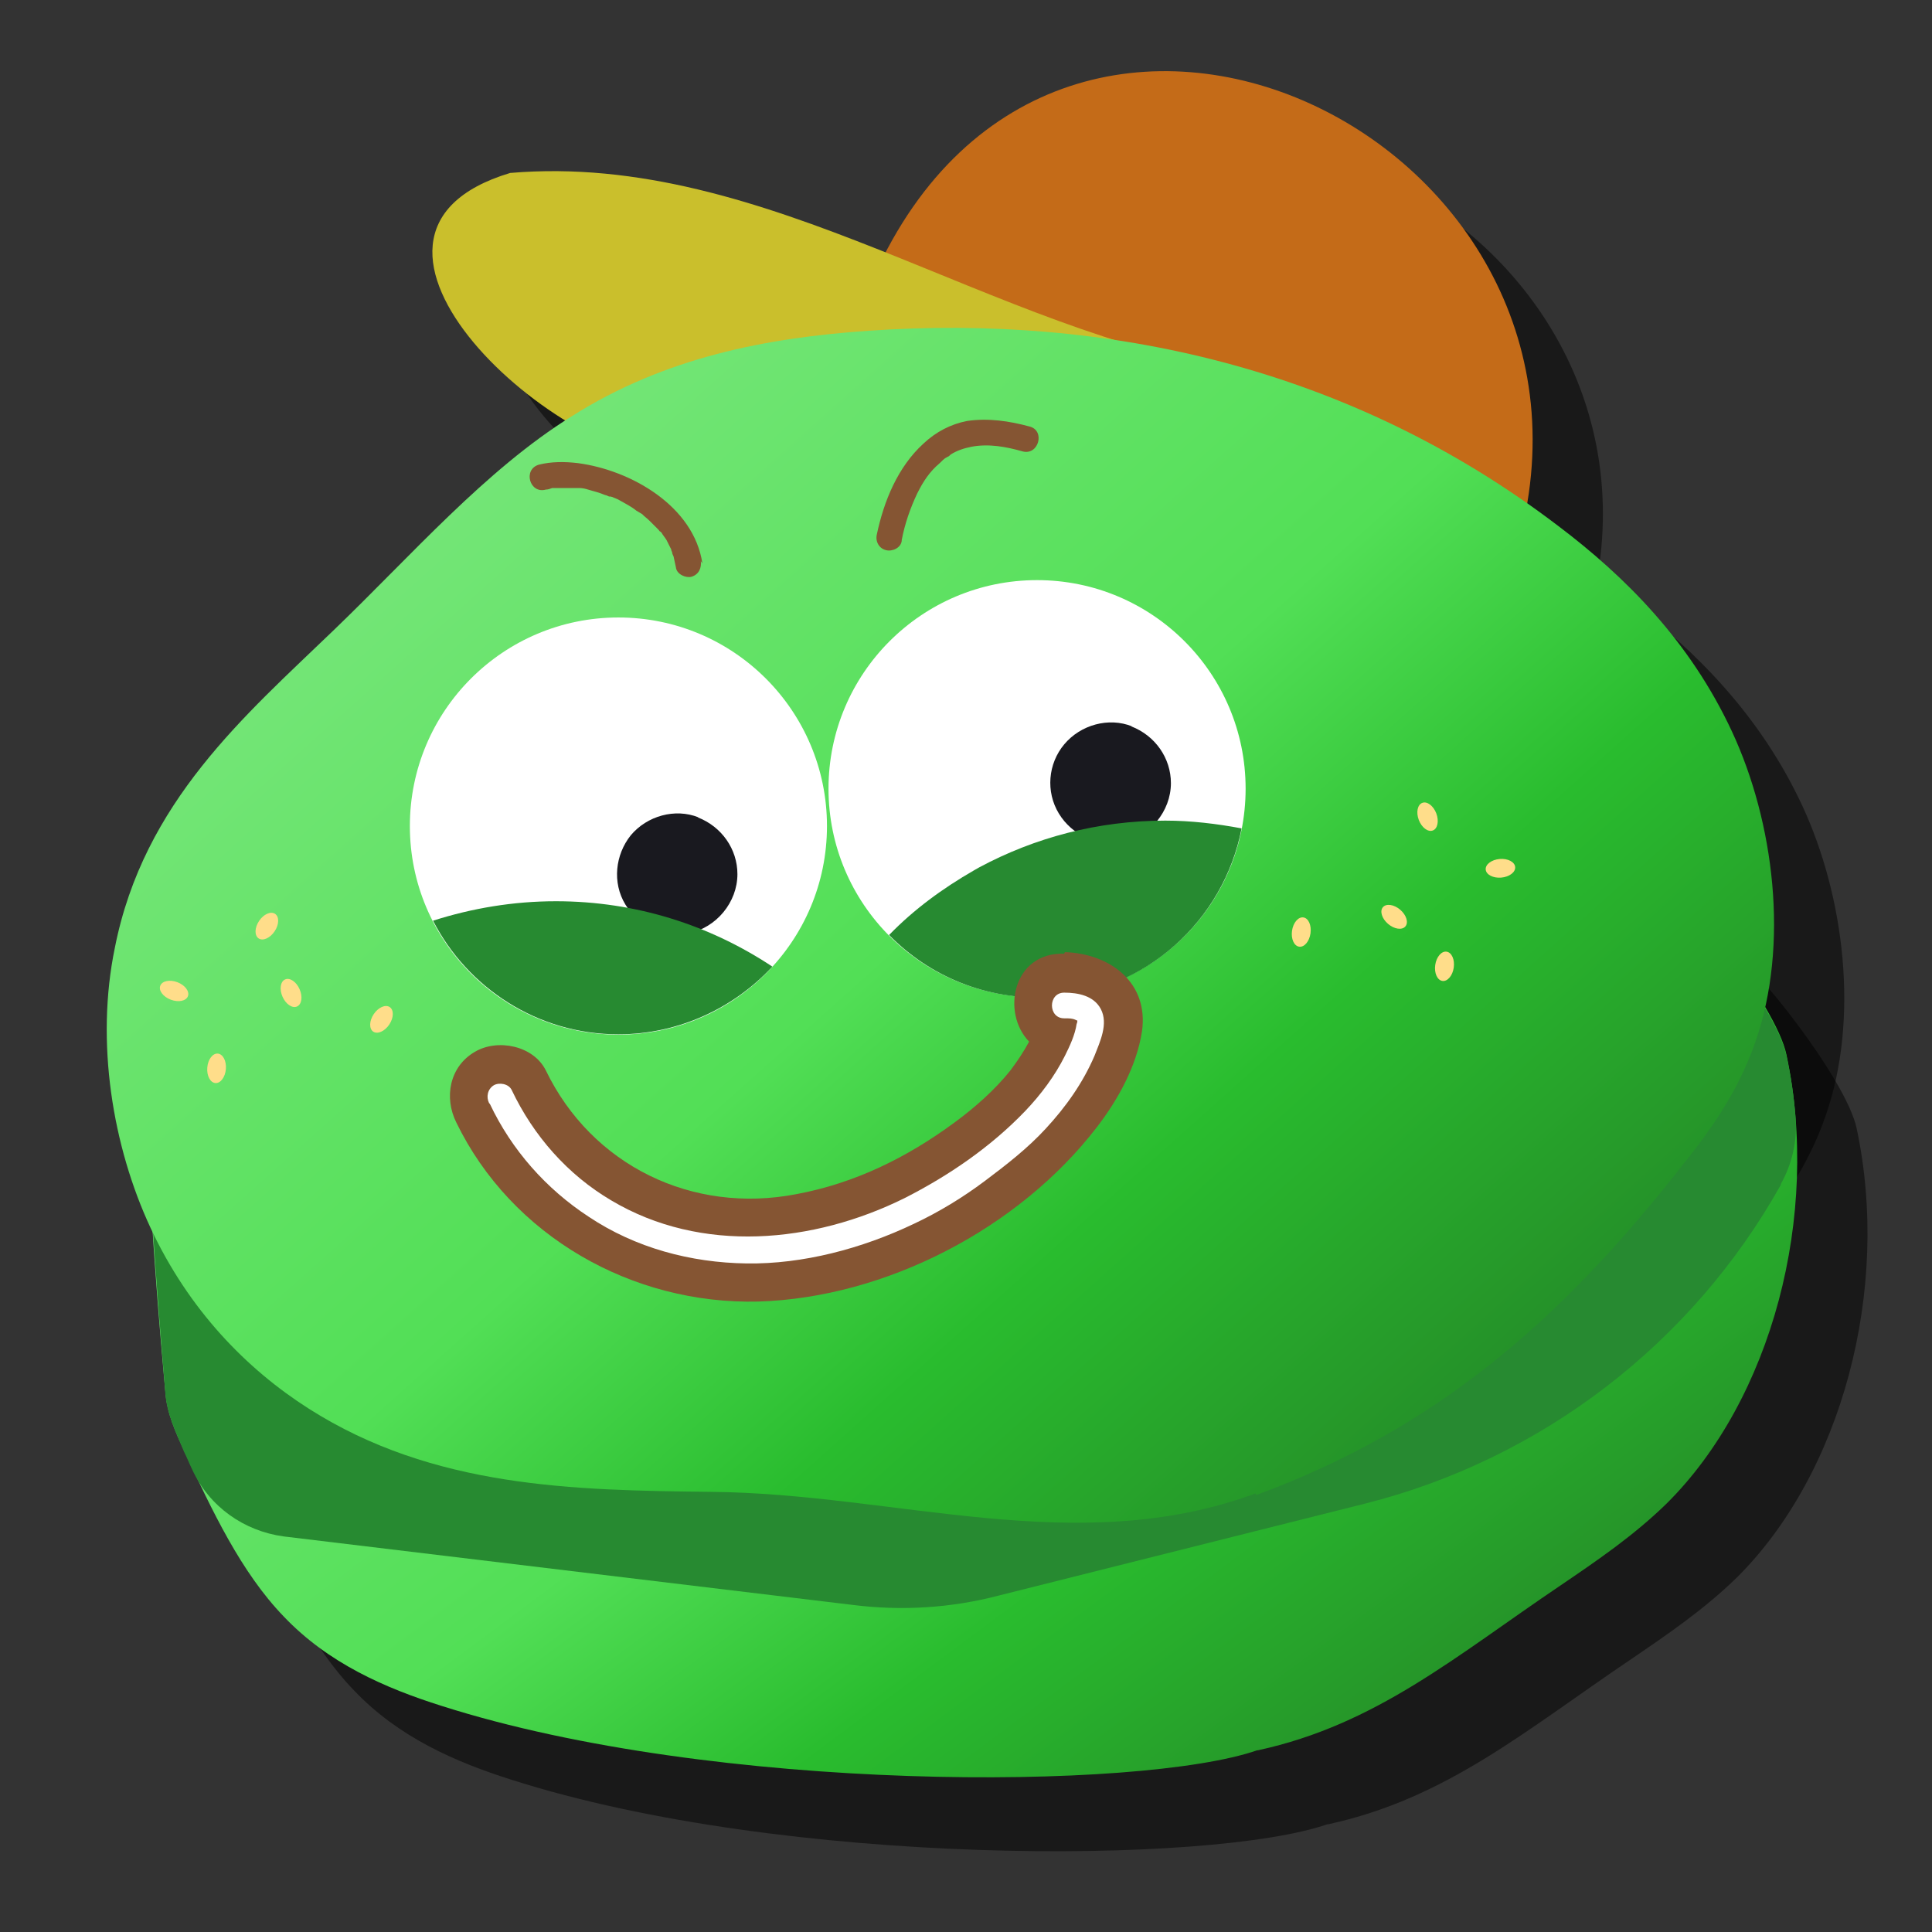 <svg width="48" height="48" viewBox="0 0 48 48" fill="none" xmlns="http://www.w3.org/2000/svg">
<rect x="0" y="0" width="48" height="48" fill="#333333" stroke="none"/>
<path d="M23.45 8.722C28.09 -1.641 42.397 5.32 39.42 15.509C33.89 15.605 21.806 17.423 23.45 8.722Z" fill="black" fill-opacity="0.5"/>
<path d="M18.79 13.305C15.677 13.421 9.277 7.678 14.42 6.132C20.801 5.59 26.388 10.114 32.614 11.043C33.658 11.255 23.198 13.034 18.77 13.305H18.79Z" fill="black" fill-opacity="0.5"/>
<path d="M32.981 45.323C30.081 46.328 19.505 46.386 12.719 44.221C11.307 43.776 9.896 43.157 8.794 41.997C7.73 40.895 7.015 39.368 6.319 37.879C6.106 37.415 5.894 36.951 5.855 36.429C5.797 35.83 5.294 30.3 5.507 29.758C6.3 27.593 11.423 22.837 13.028 21.909C14.865 20.826 40.889 22.566 42.842 23.494C43.499 23.803 45.877 26.82 46.129 28.038C46.98 32.04 45.761 36.603 43.151 39.194C42.339 39.986 41.431 40.605 40.522 41.224C37.912 42.983 35.94 44.685 33.001 45.323" fill="black" fill-opacity="0.5"/>
<path d="M32.943 38.942C28.496 40.586 24.01 38.942 19.389 38.904C16.006 38.865 12.506 38.807 9.413 36.835C7.866 35.849 6.435 34.379 5.488 32.349C4.54 30.319 4.115 27.728 4.598 25.389C5.314 21.754 7.846 19.608 10.031 17.5C11.965 15.644 13.802 13.517 15.948 12.183C18.268 10.714 20.801 10.23 23.334 10.056C29.211 9.65 35.263 10.946 40.464 14.909C42.127 16.166 43.731 17.771 44.776 20.014C45.819 22.257 46.206 25.311 45.355 27.728C44.95 28.908 44.292 29.855 43.596 30.725C40.502 34.689 37.409 37.338 32.962 38.981L32.943 38.942Z" fill="black" fill-opacity="0.5"/>
<path d="M21.704 6.887C26.344 -3.476 40.652 3.485 37.674 13.674C32.144 13.771 20.06 15.588 21.704 6.887Z" fill="#C46B18"/>
<path d="M17.045 11.47C13.932 11.586 7.533 5.844 12.675 4.297C19.056 3.755 24.644 8.28 30.869 9.208C31.913 9.42 21.453 11.199 17.026 11.47H17.045Z" fill="#CABF2C"/>
<path d="M31.236 43.485C28.336 44.491 17.76 44.549 10.973 42.383C9.562 41.938 8.151 41.32 7.048 40.16C5.985 39.058 5.27 37.53 4.574 36.041C4.361 35.577 4.148 35.113 4.11 34.591C4.052 33.992 3.549 28.462 3.762 27.921C4.554 25.755 9.678 20.999 11.283 20.071C13.12 18.988 39.144 20.728 41.097 21.657C41.754 21.966 44.132 24.982 44.383 26.2C45.234 30.202 44.016 34.765 41.406 37.356C40.594 38.149 39.685 38.768 38.776 39.386C36.166 41.146 34.194 42.847 31.255 43.485" fill="url(#paint0_linear_6708_140119)"/>
<path d="M44.246 29.413C44.516 28.93 44.652 28.369 44.613 27.809C44.574 27.248 44.497 26.745 44.381 26.223C44.13 25.005 41.732 22.008 41.094 21.68C39.122 20.732 4.552 25.779 3.759 27.944C3.566 28.485 4.069 34.015 4.107 34.614C4.146 35.136 4.378 35.6 4.571 36.065C4.649 36.219 4.707 36.374 4.784 36.529C5.209 37.437 6.06 38.037 7.046 38.172L21.18 39.873C22.398 40.028 23.635 39.951 24.814 39.641L33.902 37.36C38.291 36.258 42.042 33.377 44.246 29.433V29.413Z" fill="#278A31"/>
<path d="M31.197 37.103C26.75 38.746 22.265 37.103 17.644 37.064C14.26 37.026 10.761 36.968 7.667 34.995C6.12 34.009 4.689 32.54 3.742 30.51C2.795 28.48 2.369 25.889 2.853 23.549C3.568 19.915 6.101 17.768 8.286 15.661C10.219 13.805 12.056 11.678 14.202 10.344C16.522 8.874 19.055 8.391 21.588 8.217C27.465 7.811 33.517 9.106 38.718 13.07C40.381 14.327 41.986 15.932 43.03 18.174C44.074 20.417 44.461 23.472 43.61 25.889C43.204 27.068 42.547 28.016 41.85 28.886C38.757 32.849 35.663 35.498 31.216 37.142L31.197 37.103Z" fill="url(#paint1_linear_6708_140119)"/>
<path d="M15.364 25.705C18.226 25.705 20.546 23.385 20.546 20.523C20.546 17.661 18.226 15.341 15.364 15.341C12.502 15.341 10.183 17.661 10.183 20.523C10.183 23.385 12.502 25.705 15.364 25.705Z" fill="white"/>
<path d="M25.765 24.776C28.627 24.776 30.947 22.456 30.947 19.594C30.947 16.733 28.627 14.413 25.765 14.413C22.903 14.413 20.584 16.733 20.584 19.594C20.584 22.456 22.903 24.776 25.765 24.776Z" fill="white"/>
<path d="M17.451 14C17.238 12.569 15.672 11.68 14.357 11.506C14.028 11.467 13.7 11.467 13.39 11.544C12.984 11.661 13.158 12.279 13.564 12.163C13.622 12.163 13.661 12.144 13.719 12.125H13.758C13.796 12.125 13.816 12.125 13.854 12.125C13.99 12.125 14.106 12.125 14.241 12.125C14.28 12.125 14.299 12.125 14.338 12.125C14.26 12.125 14.376 12.125 14.396 12.125C14.473 12.125 14.55 12.144 14.608 12.163C14.744 12.202 14.898 12.241 15.034 12.299C15.072 12.299 15.111 12.337 15.15 12.337H15.188C15.15 12.337 15.246 12.357 15.188 12.337C15.266 12.376 15.343 12.395 15.401 12.434C15.536 12.511 15.691 12.589 15.807 12.685C15.846 12.705 15.865 12.724 15.904 12.743C15.904 12.743 16 12.801 15.962 12.782C16.02 12.84 16.078 12.879 16.136 12.937C16.194 12.995 16.233 13.033 16.291 13.091C16.31 13.111 16.349 13.149 16.368 13.169C16.368 13.169 16.387 13.207 16.407 13.207C16.407 13.207 16.465 13.265 16.445 13.246C16.445 13.265 16.542 13.381 16.561 13.42C16.6 13.497 16.639 13.575 16.677 13.652C16.677 13.652 16.677 13.691 16.697 13.71C16.697 13.749 16.716 13.787 16.735 13.826C16.755 13.923 16.774 14 16.793 14.097C16.812 14.271 17.044 14.367 17.18 14.329C17.373 14.271 17.431 14.097 17.412 13.942L17.451 14Z" fill="#855533"/>
<path d="M22.403 13.418C22.48 13.012 22.615 12.625 22.789 12.258C22.944 11.948 23.099 11.716 23.35 11.504C23.408 11.445 23.447 11.407 23.505 11.368C23.447 11.407 23.543 11.349 23.543 11.349C23.563 11.349 23.601 11.31 23.621 11.291C23.775 11.194 23.949 11.136 24.143 11.098C24.568 11.02 24.993 11.098 25.399 11.213C25.805 11.329 25.98 10.691 25.573 10.595C25.071 10.459 24.549 10.382 24.027 10.459C23.621 10.537 23.253 10.73 22.944 11.02C22.306 11.6 21.958 12.451 21.784 13.282C21.745 13.456 21.842 13.63 22.016 13.669C22.171 13.708 22.383 13.611 22.403 13.437V13.418Z" fill="#855533"/>
<path d="M17.354 20.307C16.774 20.075 16.078 20.268 15.672 20.752C15.285 21.235 15.208 21.931 15.537 22.472C15.865 23.014 16.484 23.284 17.103 23.188C17.799 23.052 18.321 22.414 18.321 21.718C18.321 21.1 17.934 20.539 17.335 20.307H17.354Z" fill="#19191F"/>
<path d="M28.125 18.046C27.544 17.814 26.849 18.007 26.442 18.491C26.036 18.974 25.978 19.67 26.307 20.212C26.636 20.753 27.255 21.024 27.873 20.927C28.569 20.792 29.091 20.154 29.091 19.457C29.091 18.839 28.705 18.278 28.105 18.046H28.125Z" fill="#19191F"/>
<path d="M30.847 20.581C30.229 20.465 29.59 20.388 28.952 20.388C27.27 20.388 25.704 20.813 24.331 21.548L24.196 21.625C23.423 22.07 22.707 22.592 22.089 23.23C23.094 24.255 24.505 24.854 26.072 24.777C28.45 24.641 30.402 22.882 30.847 20.581Z" fill="#278A31"/>
<path d="M13.814 22.391C12.751 22.391 11.726 22.565 10.759 22.874C11.61 24.537 13.35 25.697 15.361 25.697C16.869 25.697 18.241 25.04 19.189 24.015C17.642 22.99 15.805 22.391 13.814 22.391Z" fill="#278A31"/>
<path d="M6.823 23.138C6.936 22.97 6.941 22.775 6.834 22.704C6.728 22.633 6.55 22.711 6.437 22.88C6.324 23.048 6.319 23.243 6.425 23.314C6.532 23.386 6.71 23.307 6.823 23.138Z" fill="#FFDD8A"/>
<path d="M9.671 25.455C9.784 25.286 9.789 25.092 9.682 25.02C9.576 24.949 9.398 25.028 9.285 25.196C9.172 25.365 9.167 25.559 9.273 25.631C9.38 25.702 9.558 25.623 9.671 25.455Z" fill="#FFDD8A"/>
<path d="M4.669 24.75C4.714 24.631 4.597 24.475 4.408 24.403C4.218 24.331 4.027 24.37 3.982 24.49C3.936 24.61 4.053 24.765 4.243 24.837C4.433 24.909 4.624 24.87 4.669 24.75Z" fill="#FFDD8A"/>
<path d="M5.612 26.561C5.629 26.359 5.539 26.187 5.411 26.176C5.283 26.166 5.166 26.321 5.15 26.523C5.133 26.725 5.223 26.898 5.351 26.908C5.478 26.919 5.595 26.763 5.612 26.561Z" fill="#FFDD8A"/>
<path d="M7.379 25.006C7.497 24.954 7.525 24.762 7.443 24.576C7.362 24.39 7.2 24.282 7.083 24.334C6.966 24.385 6.937 24.578 7.019 24.763C7.101 24.949 7.262 25.058 7.379 25.006Z" fill="#FFDD8A"/>
<path d="M36.118 24.041C36.147 23.84 36.067 23.662 35.94 23.644C35.814 23.625 35.687 23.773 35.658 23.974C35.629 24.175 35.709 24.353 35.836 24.371C35.962 24.389 36.089 24.241 36.118 24.041Z" fill="#FFDD8A"/>
<path d="M32.559 23.19C32.588 22.989 32.509 22.811 32.382 22.793C32.255 22.775 32.129 22.923 32.1 23.124C32.071 23.325 32.15 23.502 32.277 23.52C32.404 23.539 32.53 23.391 32.559 23.19Z" fill="#FFDD8A"/>
<path d="M37.298 21.804C37.5 21.786 37.655 21.669 37.644 21.541C37.633 21.414 37.461 21.324 37.259 21.341C37.056 21.359 36.901 21.476 36.912 21.604C36.923 21.731 37.096 21.821 37.298 21.804Z" fill="#FFDD8A"/>
<path d="M35.598 20.633C35.718 20.588 35.756 20.397 35.684 20.207C35.611 20.018 35.456 19.901 35.336 19.947C35.216 19.993 35.178 20.183 35.25 20.373C35.323 20.562 35.478 20.679 35.598 20.633Z" fill="#FFDD8A"/>
<path d="M34.916 23.017C34.999 22.92 34.942 22.734 34.788 22.602C34.634 22.47 34.441 22.442 34.358 22.539C34.275 22.636 34.332 22.822 34.486 22.954C34.64 23.086 34.833 23.114 34.916 23.017Z" fill="#FFDD8A"/>
<path d="M26.438 23.694C25.162 23.655 24.872 25.163 25.568 25.879C25.433 26.13 25.278 26.362 25.104 26.594C24.717 27.078 24.215 27.522 23.712 27.89C22.532 28.76 21.237 29.398 19.787 29.668C17.196 30.171 14.702 28.953 13.561 26.594C13.252 25.975 12.363 25.801 11.802 26.13C11.164 26.497 11.028 27.271 11.338 27.89C12.71 30.712 15.707 32.414 18.84 32.337C22.01 32.24 25.317 30.519 27.25 28.006C27.772 27.329 28.236 26.497 28.372 25.627C28.546 24.409 27.579 23.694 26.457 23.655L26.438 23.694Z" fill="#855533"/>
<path d="M12.171 27.427C12.712 28.568 13.563 29.534 14.627 30.23C15.787 31.004 17.159 31.371 18.551 31.39C19.944 31.41 21.413 31.023 22.708 30.404C23.327 30.114 23.927 29.747 24.468 29.341C25.009 28.935 25.531 28.529 25.976 28.046C26.479 27.504 26.904 26.905 27.194 26.228C27.329 25.88 27.542 25.436 27.349 25.068C27.175 24.739 26.788 24.662 26.44 24.662C26.034 24.662 26.034 25.3 26.44 25.3C26.575 25.3 26.633 25.3 26.73 25.339C26.672 25.32 26.769 25.358 26.769 25.358C26.769 25.3 26.769 25.416 26.749 25.436C26.711 25.706 26.575 25.996 26.459 26.228C26.208 26.731 25.86 27.195 25.473 27.601C24.622 28.49 23.578 29.206 22.476 29.766C20.214 30.888 17.43 31.159 15.187 29.824C14.104 29.186 13.254 28.22 12.712 27.079C12.635 26.924 12.403 26.886 12.268 26.963C12.113 27.06 12.074 27.253 12.152 27.408L12.171 27.427Z" fill="white"/>
<defs>
<linearGradient id="paint0_linear_6708_140119" x1="11.063" y1="19.727" x2="32.119" y2="48.012" gradientUnits="userSpaceOnUse">
<stop stop-color="#7CE77F"/>
<stop offset="0.49" stop-color="#52DF56"/>
<stop offset="0.7" stop-color="#29BC2E"/>
<stop offset="1" stop-color="#248627"/>
</linearGradient>
<linearGradient id="paint1_linear_6708_140119" x1="10.092" y1="8.146" x2="36.636" y2="37.832" gradientUnits="userSpaceOnUse">
<stop stop-color="#7CE77F"/>
<stop offset="0.49" stop-color="#52DF56"/>
<stop offset="0.7" stop-color="#29BC2E"/>
<stop offset="1" stop-color="#248627"/>
</linearGradient>
</defs>
</svg>
